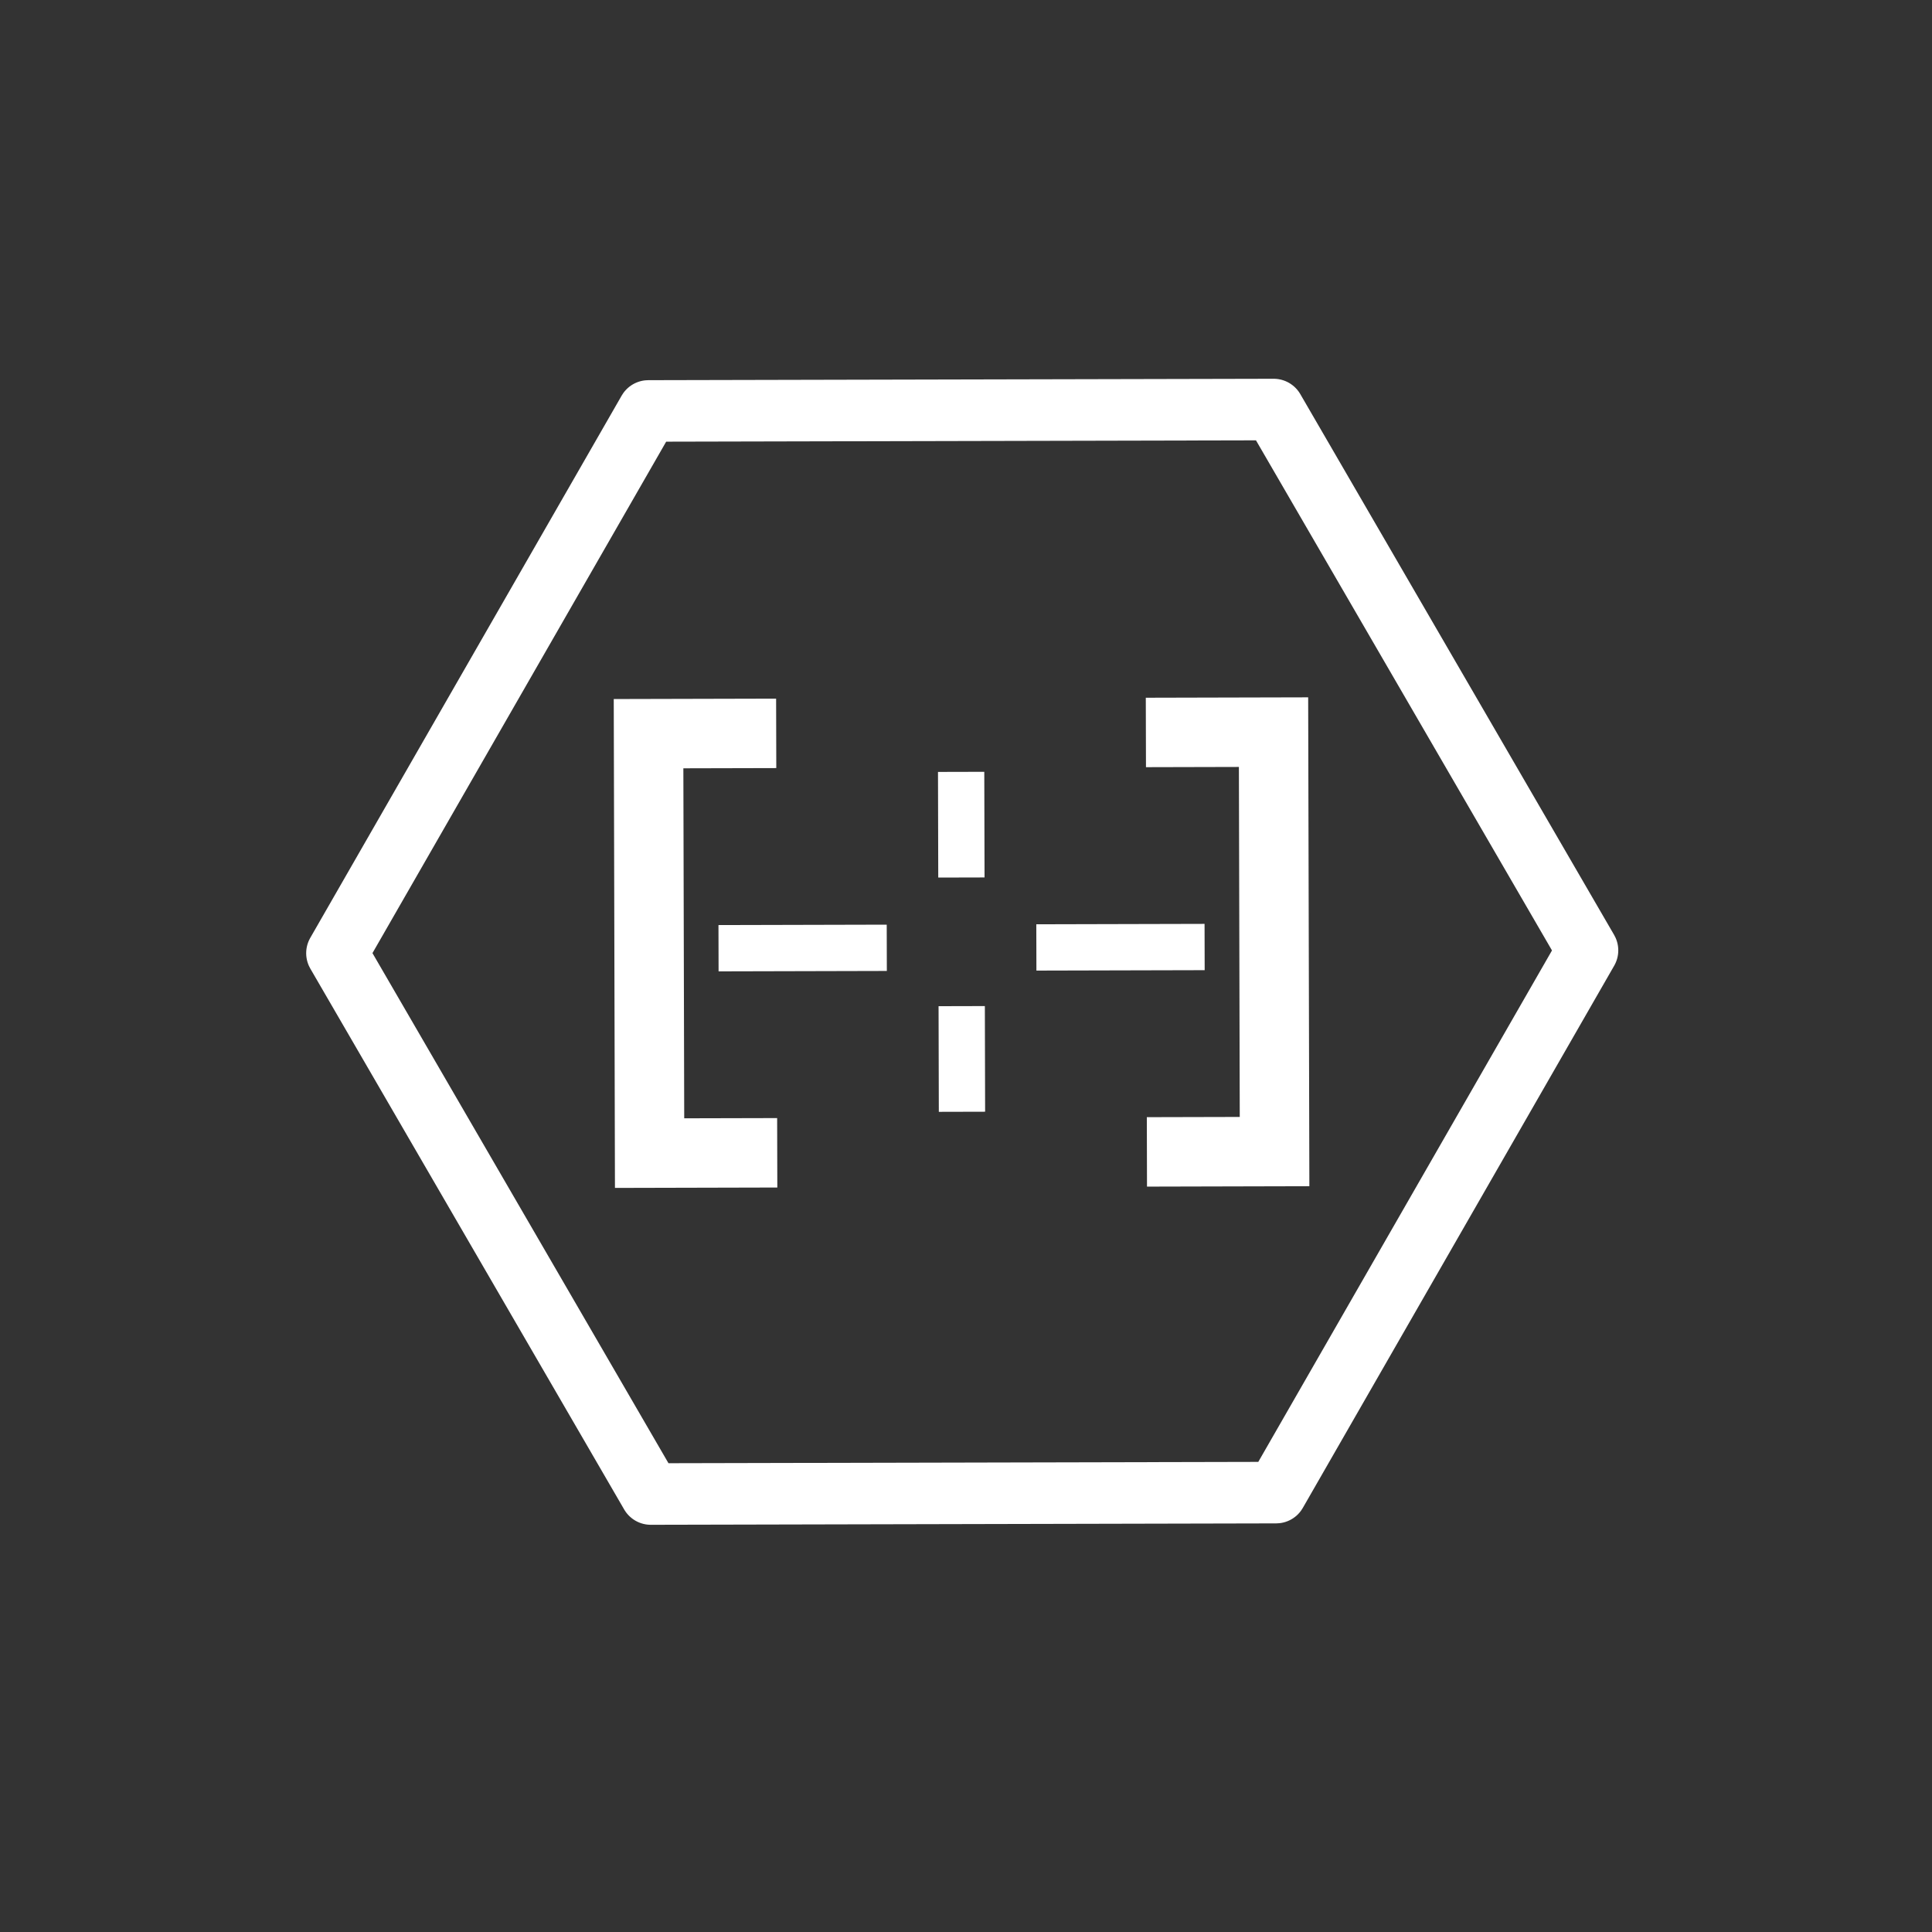 <?xml version="1.0" encoding="UTF-8" standalone="no"?>
<!-- Created with Inkscape (http://www.inkscape.org/) -->

<svg
   width="64"
   height="64"
   viewBox="0 0 16.933 16.933"
   version="1.1"
   id="svg1"
   inkscape:version="1.4 (e7c3feb100, 2024-10-09)"
   sodipodi:docname="foot_combat_icon.svg"
   xml:space="preserve"
   xmlns:inkscape="http://www.inkscape.org/namespaces/inkscape"
   xmlns:sodipodi="http://sodipodi.sourceforge.net/DTD/sodipodi-0.dtd"
   xmlns="http://www.w3.org/2000/svg"
   xmlns:svg="http://www.w3.org/2000/svg"><rect x="0" y="0" width="16.933" height="16.933" fill="#333333" stroke="none"/><sodipodi:namedview
     id="namedview1"
     pagecolor="#ffffff"
     bordercolor="#000000"
     borderopacity="0.25"
     inkscape:showpageshadow="2"
     inkscape:pageopacity="0.0"
     inkscape:pagecheckerboard="true"
     inkscape:deskcolor="#d1d1d1"
     inkscape:document-units="mm"
     showguides="true"
     inkscape:zoom="11.313708"
     inkscape:cx="27.223611"
     inkscape:cy="34.383067"
     inkscape:window-width="3440"
     inkscape:window-height="1372"
     inkscape:window-x="0"
     inkscape:window-y="0"
     inkscape:window-maximized="1"
     inkscape:current-layer="layer2"
     showgrid="false"><sodipodi:guide
       position="-13.633,-1.895"
       orientation="-0.707,-0.707"
       id="guide2"
       inkscape:locked="false" /><sodipodi:guide
       position="8.467,16.933"
       orientation="1,0"
       id="guide4"
       inkscape:locked="false" /><sodipodi:guide
       position="0,8.467"
       orientation="0,-1"
       id="guide5"
       inkscape:locked="false" /><sodipodi:guide
       position="4.729,8.467"
       orientation="1,0"
       id="guide8"
       inkscape:locked="false" /></sodipodi:namedview><defs
     id="defs1" /><rect
     style="display:none;fill:#000000;fill-opacity:1;stroke:none;stroke-width:0.675;stroke-linejoin:round;stroke-dasharray:none;stroke-opacity:1"
     id="rect4"
     width="16.933"
     height="16.933"
     x="0"
     y="0"
     inkscape:label="background" /><g
     inkscape:groupmode="layer"
     id="layer2"
     inkscape:label="Layer 1"><path
       sodipodi:type="star"
       style="fill:none;fill-opacity:1;stroke:#ffffff;stroke-width:0.608;stroke-linejoin:round;stroke-dasharray:none;stroke-opacity:1"
       id="path8"
       inkscape:flatsided="true"
       sodipodi:sides="6"
       sodipodi:cx="4.3731976"
       sodipodi:cy="3.5079126"
       sodipodi:r1="6.1785307"
       sodipodi:r2="5.3507648"
       sodipodi:arg1="1.0471976"
       sodipodi:arg2="1.5707963"
       inkscape:rounded="0"
       inkscape:randomized="0"
       d="m 7.462,8.859 -6.179,-3e-7 -3.089,-5.351 3.089,-5.351 6.179,3e-7 3.089,5.351 z"
       transform="matrix(0.887,-0.002,0.002,0.887,4.548,5.239)" /><g
       id="g5"
       transform="matrix(0.017,-4.1701898e-5,4.1701898e-5,0.017,5.377,5.226)"
       style="fill:#ffffff;fill-opacity:1">
	<g
   id="g4"
   style="fill:#ffffff;fill-opacity:1">
		<polygon
   style="fill:#ffffff;fill-opacity:1"
   points="358.012,305.029 358.012,52.983 274.303,52.983 274.303,88.784 322.211,88.784 322.211,269.228 274.303,269.228 274.303,305.029 "
   id="polygon1" />
		<polygon
   style="fill:#ffffff;fill-opacity:1"
   points="83.709,269.228 35.801,269.228 35.801,88.784 83.709,88.784 83.709,52.983 0,52.983 0,305.029 83.709,305.029 "
   id="polygon2" />
		<rect
   x="167.072"
   y="90.968"
   style="fill:#ffffff;fill-opacity:1"
   width="23.867"
   height="54.466"
   id="rect2" />
		<polygon
   style="fill:#ffffff;fill-opacity:1"
   points="217.564,193.515 274.303,193.515 304.31,193.515 304.31,169.647 274.303,169.647 217.564,169.647 "
   id="polygon3" />
		<rect
   x="167.072"
   y="211.749"
   style="fill:#ffffff;fill-opacity:1"
   width="23.867"
   height="54.466"
   id="rect3" />
		<polygon
   style="fill:#ffffff;fill-opacity:1"
   points="140.448,169.647 83.709,169.647 53.702,169.647 53.702,193.515 83.709,193.515 140.448,193.515 "
   id="polygon4" />
	</g>
</g></g></svg>
